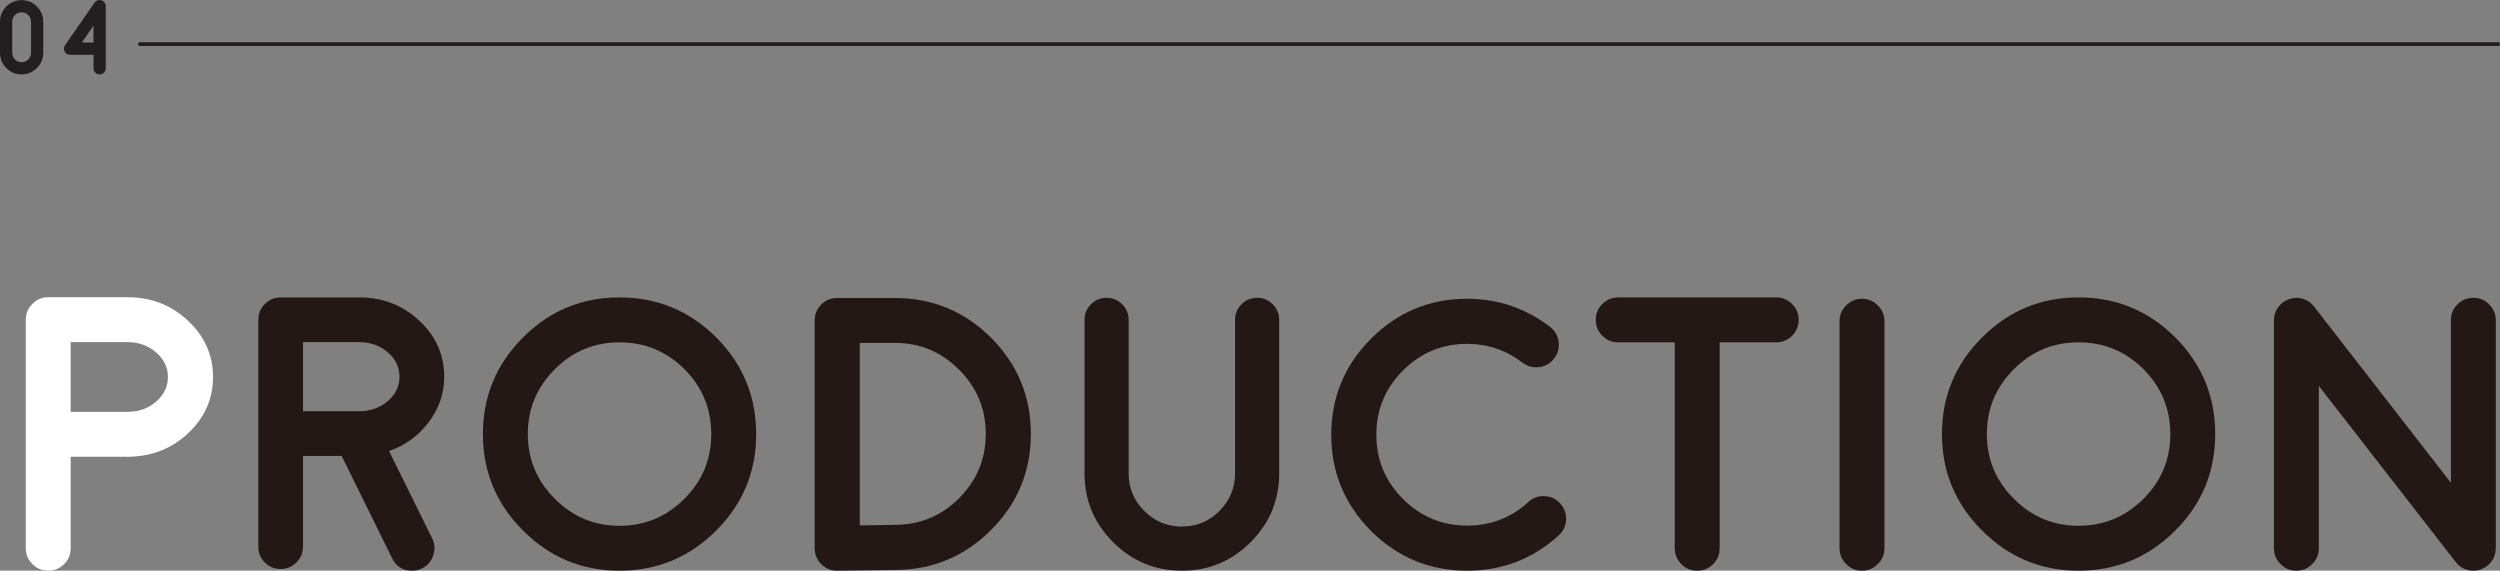 <?xml version="1.0" encoding="UTF-8"?>
<svg xmlns="http://www.w3.org/2000/svg" width="493.913" height="112.75" version="1.1" viewBox="0 0 493.913 112.75">
  <rect x="0" y="0" width="493.913" height="112.75" fill="#808080" stroke="none"/>
  <defs>
    <style>
      .cls-1 {
        fill: none;
        stroke: #231f20;
        stroke-linecap: round;
        stroke-linejoin: round;
        stroke-width: .75px;
      }

      .cls-2 {
        fill: #231f20;
      }

      .cls-3 {
        fill: #231815;
      }

      .cls-4 {
        fill: #fff;
      }
    </style>
  </defs>
  <!-- Generator: Adobe Illustrator 28.7.1, SVG Export Plug-In . SVG Version: 1.2.0 Build 142)  -->
  <g>
    <g id="_レイヤー_2">
      <g id="_テキスト">
        <path class="cls-4" d="M25.204,58.722c4.662,0,8.635,1.542,11.918,4.625,3.309,3.083,4.963,6.793,4.963,11.129,0,4.262-1.592,7.921-4.774,10.979-3.158,3.033-6.993,4.624-11.505,4.774h-.15c-.276.025-.427.038-.451.038l-.226-.038h-11.017v18.085c0,1.229-.426,2.269-1.277,3.12-.878.878-1.931,1.316-3.158,1.316s-2.27-.438-3.121-1.316c-.878-.852-1.315-1.892-1.315-3.12v-45.155c0-1.228.438-2.268,1.315-3.12.852-.877,1.893-1.316,3.121-1.316h15.678l-.001-.001ZM25.467,81.356c2.13-.05,3.947-.739,5.451-2.067,1.504-1.354,2.256-2.957,2.256-4.812,0-1.88-.777-3.497-2.331-4.851-1.555-1.354-3.435-2.03-5.64-2.03h-11.242v13.761h11.506l-0-.001Z"/>
        <path class="cls-3" d="M87.762,74.438c0,3.309-1.028,6.305-3.084,8.986-1.979,2.657-4.586,4.549-7.82,5.677l8.535,17.295c.526,1.078.589,2.193.188,3.347-.375,1.153-1.115,2.005-2.218,2.557-.627.301-1.278.451-1.955.451-1.83,0-3.146-.827-3.948-2.481l-9.963-20.19h-7.633v17.935c0,1.203-.438,2.243-1.315,3.12-.853.853-1.893,1.278-3.12,1.278-1.203,0-2.244-.426-3.121-1.278-.853-.877-1.278-1.917-1.278-3.12v-44.816c0-1.229.426-2.269,1.278-3.121.877-.877,1.918-1.315,3.121-1.315h15.564c4.638,0,8.585,1.529,11.844,4.587,3.283,3.059,4.926,6.755,4.926,11.091l-.001-.003ZM71.293,81.244c2.105-.075,3.91-.765,5.414-2.068,1.479-1.328,2.219-2.907,2.219-4.737,0-1.904-.777-3.521-2.331-4.85-1.555-1.328-3.421-1.993-5.603-1.993h-11.129v13.648s11.43,0,11.43-0Z"/>
        <path class="cls-3" d="M122.4,112.75c-7.445,0-13.799-2.645-19.062-7.934-5.289-5.264-7.934-11.617-7.934-19.062s2.645-13.811,7.934-19.1,11.617-7.896,19.062-7.896c7.445,0,13.811,2.632,19.1,7.896,5.264,5.289,7.895,11.655,7.895,19.1s-2.631,13.798-7.895,19.062-11.656,7.934-19.1,7.934ZM122.4,67.633c-4.988,0-9.25,1.767-12.783,5.301-3.56,3.56-5.34,7.833-5.34,12.821s1.78,9.249,5.34,12.783c3.533,3.56,7.795,5.339,12.783,5.339s9.261-1.779,12.82-5.339c3.534-3.534,5.301-7.795,5.301-12.783s-1.767-9.262-5.301-12.821c-3.56-3.534-7.833-5.301-12.82-5.301Z"/>
        <path class="cls-3" d="M165.387,112.75c-1.203,0-2.243-.426-3.12-1.278-.878-.877-1.315-1.93-1.315-3.158v-45.005c0-1.228.438-2.28,1.315-3.158.852-.852,1.893-1.278,3.12-1.278h11.393c7.419,0,13.761,2.62,19.024,7.858,5.238,5.264,7.858,11.593,7.858,18.986s-2.62,13.749-7.858,18.987-11.605,7.896-19.024,7.896l-11.316.15h-.076l-.001-0ZM169.862,103.802l6.881-.113c4.987,0,9.235-1.754,12.745-5.264s5.264-7.745,5.264-12.708c0-4.938-1.755-9.161-5.264-12.67-3.51-3.534-7.745-5.302-12.708-5.302h-6.918v36.057h0Z"/>
        <path class="cls-3" d="M248.363,58.835c1.203,0,2.23.426,3.082,1.278.853.853,1.279,1.88,1.279,3.083v30.304c0,5.313-1.881,9.851-5.641,13.61s-8.284,5.64-13.572,5.64-9.851-1.88-13.61-5.64-5.64-8.297-5.64-13.61v-30.304c0-1.203.426-2.23,1.278-3.083s1.88-1.278,3.083-1.278,2.23.426,3.083,1.278c.852.853,1.278,1.88,1.278,3.083v30.304c0,2.907,1.027,5.39,3.083,7.444,2.055,2.056,4.536,3.083,7.444,3.083,2.882,0,5.352-1.027,7.406-3.083,2.056-2.055,3.084-4.537,3.084-7.444v-30.304c0-1.203.426-2.23,1.277-3.083.853-.853,1.881-1.278,3.084-1.278h.002Z"/>
        <path class="cls-3" d="M289.854,112.75c-7.395,0-13.724-2.619-18.987-7.858-5.238-5.264-7.857-11.592-7.857-18.986s2.619-13.748,7.857-18.987c5.264-5.264,11.593-7.896,18.987-7.896,6.091,0,11.555,1.855,16.393,5.564.952.752,1.517,1.729,1.692,2.933.15,1.229-.15,2.331-.902,3.309s-1.73,1.542-2.934,1.692c-1.228.15-2.33-.138-3.309-.865-3.208-2.481-6.855-3.722-10.94-3.722-4.938,0-9.161,1.755-12.671,5.264-3.509,3.509-5.264,7.745-5.264,12.708,0,4.938,1.755,9.161,5.264,12.67s7.732,5.264,12.671,5.264c4.662,0,8.697-1.554,12.106-4.662.902-.827,1.968-1.215,3.195-1.165,1.229.05,2.256.539,3.084,1.466.826.902,1.215,1.969,1.165,3.196-.051,1.229-.526,2.256-1.429,3.083-5.139,4.662-11.18,6.993-18.122,6.993l.001-.001Z"/>
        <path class="cls-3" d="M330.874,67.633h-11.166c-1.229,0-2.281-.438-3.158-1.316-.853-.852-1.278-1.892-1.278-3.12s.426-2.269,1.278-3.121c.877-.877,1.93-1.315,3.158-1.315h31.244c1.203,0,2.242.438,3.12,1.315.852.853,1.278,1.893,1.278,3.121,0,1.228-.427,2.269-1.278,3.12-.878.878-1.917,1.316-3.12,1.316h-11.205v40.681c0,1.229-.438,2.281-1.315,3.158-.853.853-1.893,1.278-3.12,1.278s-2.27-.426-3.121-1.278c-.878-.877-1.316-1.93-1.316-3.158v-40.681h-.001Z"/>
        <path class="cls-3" d="M367.867,112.75c-1.229,0-2.27-.438-3.121-1.316-.878-.852-1.316-1.892-1.316-3.12v-44.854c0-1.228.438-2.268,1.316-3.12.852-.877,1.893-1.316,3.121-1.316s2.268.439,3.12,1.316c.877.853,1.315,1.893,1.315,3.12v44.854c0,1.229-.438,2.269-1.315,3.12-.853.878-1.893,1.316-3.12,1.316Z"/>
        <path class="cls-3" d="M410.658,112.75c-7.445,0-13.799-2.645-19.062-7.934-5.289-5.264-7.934-11.617-7.934-19.062s2.645-13.811,7.934-19.1,11.617-7.896,19.062-7.896,13.811,2.632,19.1,7.896c5.264,5.289,7.895,11.655,7.895,19.1s-2.631,13.798-7.895,19.062-11.656,7.934-19.1,7.934ZM410.658,67.633c-4.988,0-9.25,1.767-12.783,5.301-3.56,3.56-5.34,7.833-5.34,12.821s1.78,9.249,5.34,12.783c3.533,3.56,7.795,5.339,12.783,5.339s9.261-1.779,12.82-5.339c3.534-3.534,5.301-7.795,5.301-12.783s-1.767-9.262-5.301-12.821c-3.56-3.534-7.833-5.301-12.82-5.301Z"/>
        <path class="cls-3" d="M485.187,111.058h-.037v-.037l-27.033-34.778v32.071c0,1.229-.438,2.269-1.315,3.12-.853.878-1.893,1.316-3.12,1.316s-2.27-.438-3.121-1.316c-.878-.852-1.316-1.892-1.316-3.12v-45.042c0-.952.276-1.805.828-2.557.551-.776,1.277-1.316,2.18-1.617.878-.325,1.78-.351,2.707-.075.902.276,1.642.79,2.219,1.542l27.033,34.815v-32.108c0-1.228.426-2.269,1.277-3.121.878-.877,1.931-1.315,3.158-1.315s2.269.438,3.121,1.315c.877.853,1.316,1.894,1.316,3.121v45.117c0,.05-.014.126-.038.226v.188c0,.051-.013.126-.038.226,0,.101-.013.176-.037.226l-.037.188c-.025.126-.051.2-.076.226,0,.025-.024.088-.074.188-.025.101-.051.176-.076.226l-.074.188-.113.188c-.025.051-.062.126-.113.226l-.112.113c-.025.05-.075.126-.15.226l-.112.15c-.025.025-.076.075-.15.15-.076.101-.126.15-.15.15,0,.025-.051.075-.15.15-.076.075-.139.125-.188.15.075-.05.062-.038-.038.037l-.037.038c-.201.15-.389.276-.564.376h-.037c-.201.101-.401.188-.602.263-.101.051-.126.063-.075.038-.201.075-.413.125-.64.15l-.112.037c-.226.025-.438.038-.64.038-.15,0-.313-.013-.488-.038.05.025.024.025-.075,0-.15-.024-.276-.05-.376-.075.024.025-.025.013-.15-.037-.126-.024-.226-.05-.301-.075-.025,0-.075-.025-.15-.075-.126-.024-.226-.062-.301-.113-.051,0-.101-.024-.15-.075-.101-.05-.188-.087-.264-.112-.074-.05-.125-.088-.15-.113-.074-.05-.163-.112-.263-.188-.075-.05-.126-.088-.15-.113-.126-.1-.238-.2-.339-.301l-.037-.037v-.038c-.101-.1-.188-.2-.264-.301l-.006-.002Z"/>
        <g>
          <path class="cls-2" d="M4.266.023C5.448.023,6.457.44,7.291,1.274c.834.834,1.251,1.843,1.251,3.025v6.132c0,1.176-.417,2.181-1.251,3.015s-1.842,1.251-3.025,1.251c-1.176,0-2.181-.417-3.015-1.251S-0,11.607-0,10.431v-6.132C-0,3.116.417,2.108,1.251,1.274,2.085.44,3.09.023,4.266.023ZM6.132,4.299c0-.513-.181-.954-.543-1.323-.369-.362-.81-.543-1.323-.543s-.95.181-1.312.543c-.362.369-.543.811-.543,1.323v6.132c0,.513.181.95.543,1.312s.8.543,1.312.543.954-.181,1.323-.543c.362-.362.543-.8.543-1.312v-6.132Z"/>
          <path class="cls-2" d="M18.471,10.821h-4.625c-.485,0-.841-.216-1.066-.646-.226-.438-.202-.854.072-1.251L18.687.515c.157-.212.359-.362.605-.451.253-.082.506-.085.759-.01.253.082.455.229.605.44.157.212.236.451.236.718v12.274c0,.335-.116.618-.349.851-.239.239-.526.359-.861.359-.328,0-.612-.12-.851-.359-.239-.232-.359-.516-.359-.851v-2.666l-.001.001ZM18.471,8.401v-3.333l-2.307,3.333h2.307Z"/>
        </g>
        <line class="cls-1" x1="493.538" y1="8.712" x2="27.648" y2="8.712"/>
      </g>
    </g>
  </g>
</svg>